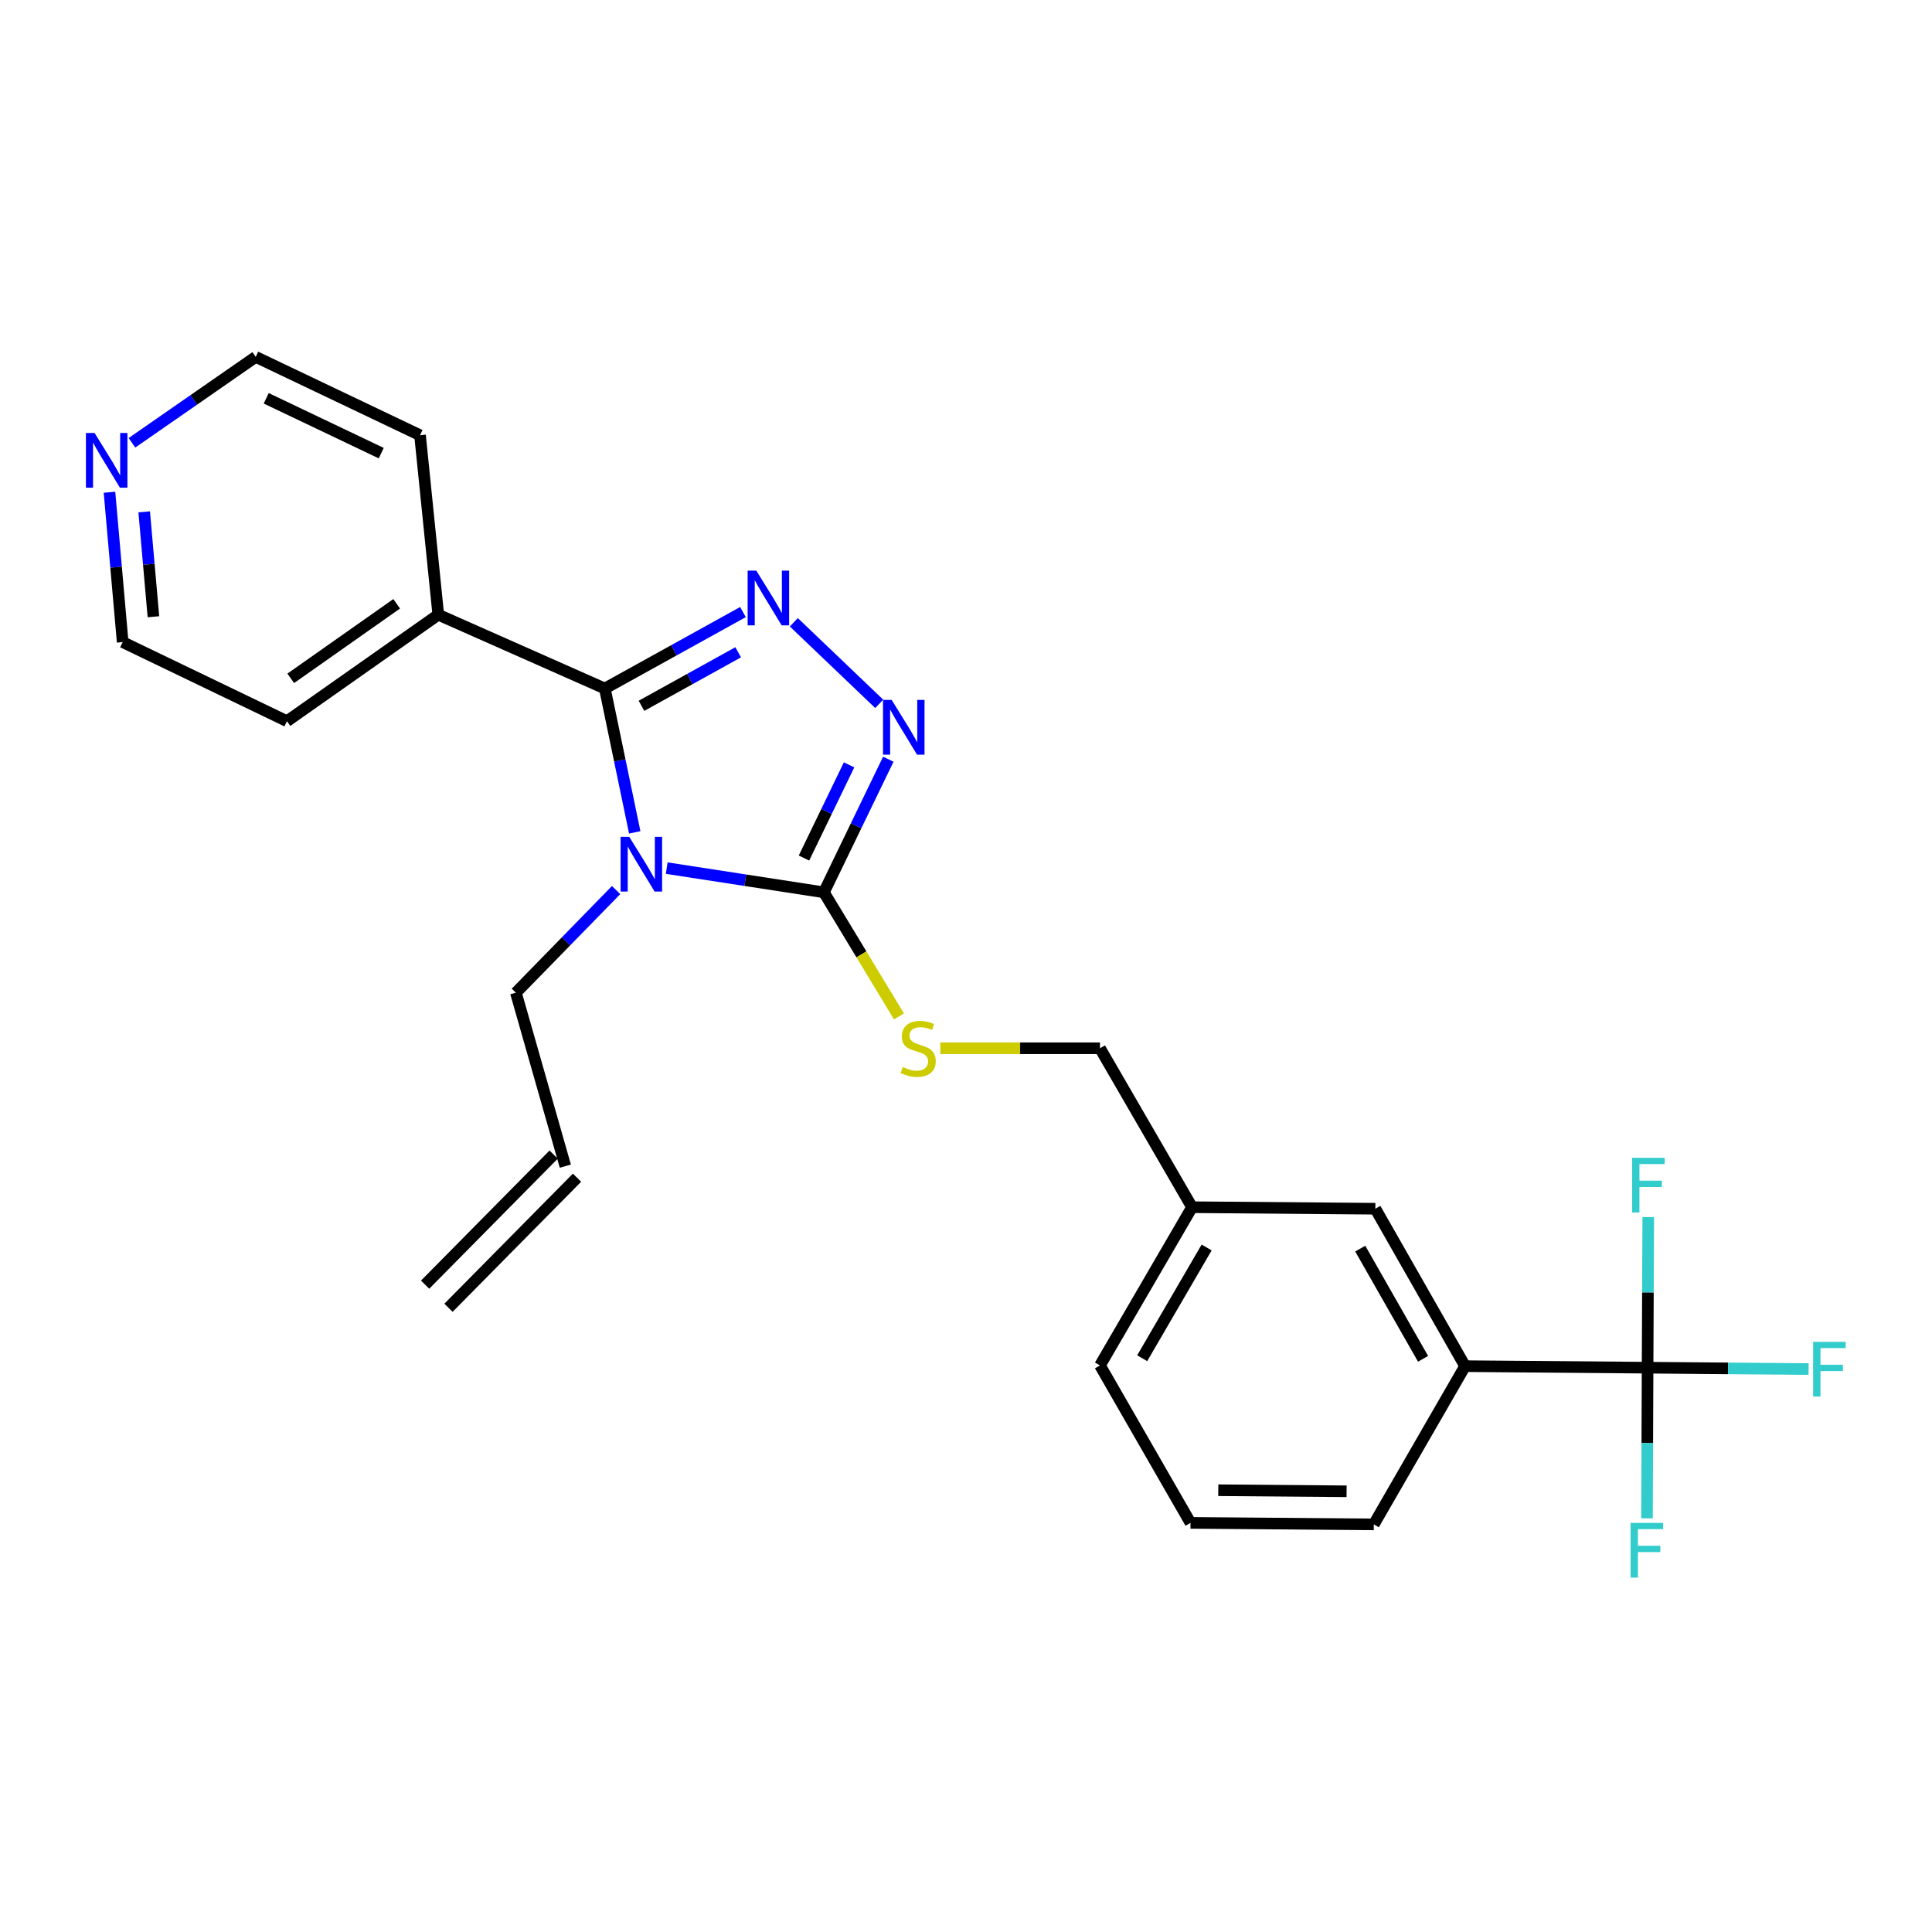 <?xml version='1.0' encoding='iso-8859-1'?>
<svg version='1.1' baseProfile='full'
              xmlns='http://www.w3.org/2000/svg'
                      xmlns:rdkit='http://www.rdkit.org/xml'
                      xmlns:xlink='http://www.w3.org/1999/xlink'
                  xml:space='preserve'
width='1000px' height='1000px' viewBox='0 0 1000 1000'>
<!-- END OF HEADER -->
<rect style='opacity:1.0;fill:#FFFFFF;stroke:none' width='1000' height='1000' x='0' y='0'> </rect>
<path class='bond-0' d='M 328.541,430.831 L 320.803,393.603' style='fill:none;fill-rule:evenodd;stroke:#0000FF;stroke-width:6px;stroke-linecap:butt;stroke-linejoin:miter;stroke-opacity:1' />
<path class='bond-0' d='M 320.803,393.603 L 313.065,356.376' style='fill:none;fill-rule:evenodd;stroke:#000000;stroke-width:6px;stroke-linecap:butt;stroke-linejoin:miter;stroke-opacity:1' />
<path class='bond-2' d='M 345.097,449.336 L 385.773,455.602' style='fill:none;fill-rule:evenodd;stroke:#0000FF;stroke-width:6px;stroke-linecap:butt;stroke-linejoin:miter;stroke-opacity:1' />
<path class='bond-2' d='M 385.773,455.602 L 426.448,461.867' style='fill:none;fill-rule:evenodd;stroke:#000000;stroke-width:6px;stroke-linecap:butt;stroke-linejoin:miter;stroke-opacity:1' />
<path class='bond-9' d='M 318.903,460.691 L 292.962,487.255' style='fill:none;fill-rule:evenodd;stroke:#0000FF;stroke-width:6px;stroke-linecap:butt;stroke-linejoin:miter;stroke-opacity:1' />
<path class='bond-9' d='M 292.962,487.255 L 267.02,513.819' style='fill:none;fill-rule:evenodd;stroke:#000000;stroke-width:6px;stroke-linecap:butt;stroke-linejoin:miter;stroke-opacity:1' />
<path class='bond-1' d='M 313.065,356.376 L 348.812,336.589' style='fill:none;fill-rule:evenodd;stroke:#000000;stroke-width:6px;stroke-linecap:butt;stroke-linejoin:miter;stroke-opacity:1' />
<path class='bond-1' d='M 348.812,336.589 L 384.558,316.802' style='fill:none;fill-rule:evenodd;stroke:#0000FF;stroke-width:6px;stroke-linecap:butt;stroke-linejoin:miter;stroke-opacity:1' />
<path class='bond-1' d='M 332.028,365.323 L 357.05,351.473' style='fill:none;fill-rule:evenodd;stroke:#000000;stroke-width:6px;stroke-linecap:butt;stroke-linejoin:miter;stroke-opacity:1' />
<path class='bond-1' d='M 357.05,351.473 L 382.073,337.622' style='fill:none;fill-rule:evenodd;stroke:#0000FF;stroke-width:6px;stroke-linecap:butt;stroke-linejoin:miter;stroke-opacity:1' />
<path class='bond-7' d='M 313.065,356.376 L 226.854,318.175' style='fill:none;fill-rule:evenodd;stroke:#000000;stroke-width:6px;stroke-linecap:butt;stroke-linejoin:miter;stroke-opacity:1' />
<path class='bond-25' d='M 410.88,322.089 L 455.079,364.304' style='fill:none;fill-rule:evenodd;stroke:#0000FF;stroke-width:6px;stroke-linecap:butt;stroke-linejoin:miter;stroke-opacity:1' />
<path class='bond-3' d='M 426.448,461.867 L 443.117,427.42' style='fill:none;fill-rule:evenodd;stroke:#000000;stroke-width:6px;stroke-linecap:butt;stroke-linejoin:miter;stroke-opacity:1' />
<path class='bond-3' d='M 443.117,427.42 L 459.787,392.973' style='fill:none;fill-rule:evenodd;stroke:#0000FF;stroke-width:6px;stroke-linecap:butt;stroke-linejoin:miter;stroke-opacity:1' />
<path class='bond-3' d='M 416.136,444.123 L 427.804,420.01' style='fill:none;fill-rule:evenodd;stroke:#000000;stroke-width:6px;stroke-linecap:butt;stroke-linejoin:miter;stroke-opacity:1' />
<path class='bond-3' d='M 427.804,420.01 L 439.473,395.897' style='fill:none;fill-rule:evenodd;stroke:#0000FF;stroke-width:6px;stroke-linecap:butt;stroke-linejoin:miter;stroke-opacity:1' />
<path class='bond-5' d='M 426.448,461.867 L 445.872,493.984' style='fill:none;fill-rule:evenodd;stroke:#000000;stroke-width:6px;stroke-linecap:butt;stroke-linejoin:miter;stroke-opacity:1' />
<path class='bond-5' d='M 445.872,493.984 L 465.297,526.101' style='fill:none;fill-rule:evenodd;stroke:#CCCC00;stroke-width:6px;stroke-linecap:butt;stroke-linejoin:miter;stroke-opacity:1' />
<path class='bond-4' d='M 852.79,707.914 L 758.319,707.12' style='fill:none;fill-rule:evenodd;stroke:#000000;stroke-width:6px;stroke-linecap:butt;stroke-linejoin:miter;stroke-opacity:1' />
<path class='bond-11' d='M 852.79,707.914 L 894.456,708.265' style='fill:none;fill-rule:evenodd;stroke:#000000;stroke-width:6px;stroke-linecap:butt;stroke-linejoin:miter;stroke-opacity:1' />
<path class='bond-11' d='M 894.456,708.265 L 936.121,708.617' style='fill:none;fill-rule:evenodd;stroke:#33CCCC;stroke-width:6px;stroke-linecap:butt;stroke-linejoin:miter;stroke-opacity:1' />
<path class='bond-12' d='M 852.79,707.914 L 852.635,746.898' style='fill:none;fill-rule:evenodd;stroke:#000000;stroke-width:6px;stroke-linecap:butt;stroke-linejoin:miter;stroke-opacity:1' />
<path class='bond-12' d='M 852.635,746.898 L 852.479,785.882' style='fill:none;fill-rule:evenodd;stroke:#33CCCC;stroke-width:6px;stroke-linecap:butt;stroke-linejoin:miter;stroke-opacity:1' />
<path class='bond-13' d='M 852.79,707.914 L 852.958,668.939' style='fill:none;fill-rule:evenodd;stroke:#000000;stroke-width:6px;stroke-linecap:butt;stroke-linejoin:miter;stroke-opacity:1' />
<path class='bond-13' d='M 852.958,668.939 L 853.126,629.964' style='fill:none;fill-rule:evenodd;stroke:#33CCCC;stroke-width:6px;stroke-linecap:butt;stroke-linejoin:miter;stroke-opacity:1' />
<path class='bond-16' d='M 486.695,542.579 L 528.021,542.579' style='fill:none;fill-rule:evenodd;stroke:#CCCC00;stroke-width:6px;stroke-linecap:butt;stroke-linejoin:miter;stroke-opacity:1' />
<path class='bond-16' d='M 528.021,542.579 L 569.347,542.579' style='fill:none;fill-rule:evenodd;stroke:#000000;stroke-width:6px;stroke-linecap:butt;stroke-linejoin:miter;stroke-opacity:1' />
<path class='bond-6' d='M 758.319,707.12 L 711.877,625.634' style='fill:none;fill-rule:evenodd;stroke:#000000;stroke-width:6px;stroke-linecap:butt;stroke-linejoin:miter;stroke-opacity:1' />
<path class='bond-6' d='M 736.573,703.32 L 704.063,646.28' style='fill:none;fill-rule:evenodd;stroke:#000000;stroke-width:6px;stroke-linecap:butt;stroke-linejoin:miter;stroke-opacity:1' />
<path class='bond-27' d='M 758.319,707.12 L 711.083,789.022' style='fill:none;fill-rule:evenodd;stroke:#000000;stroke-width:6px;stroke-linecap:butt;stroke-linejoin:miter;stroke-opacity:1' />
<path class='bond-22' d='M 226.854,318.175 L 217.403,225.272' style='fill:none;fill-rule:evenodd;stroke:#000000;stroke-width:6px;stroke-linecap:butt;stroke-linejoin:miter;stroke-opacity:1' />
<path class='bond-23' d='M 226.854,318.175 L 148.524,373.284' style='fill:none;fill-rule:evenodd;stroke:#000000;stroke-width:6px;stroke-linecap:butt;stroke-linejoin:miter;stroke-opacity:1' />
<path class='bond-23' d='M 205.315,312.528 L 150.485,351.104' style='fill:none;fill-rule:evenodd;stroke:#000000;stroke-width:6px;stroke-linecap:butt;stroke-linejoin:miter;stroke-opacity:1' />
<path class='bond-8' d='M 711.877,625.634 L 616.999,624.849' style='fill:none;fill-rule:evenodd;stroke:#000000;stroke-width:6px;stroke-linecap:butt;stroke-linejoin:miter;stroke-opacity:1' />
<path class='bond-14' d='M 267.02,513.819 L 292.613,603.594' style='fill:none;fill-rule:evenodd;stroke:#000000;stroke-width:6px;stroke-linecap:butt;stroke-linejoin:miter;stroke-opacity:1' />
<path class='bond-10' d='M 56.669,254.788 L 60.081,293.57' style='fill:none;fill-rule:evenodd;stroke:#0000FF;stroke-width:6px;stroke-linecap:butt;stroke-linejoin:miter;stroke-opacity:1' />
<path class='bond-10' d='M 60.081,293.57 L 63.494,332.352' style='fill:none;fill-rule:evenodd;stroke:#000000;stroke-width:6px;stroke-linecap:butt;stroke-linejoin:miter;stroke-opacity:1' />
<path class='bond-10' d='M 74.638,264.932 L 77.027,292.079' style='fill:none;fill-rule:evenodd;stroke:#0000FF;stroke-width:6px;stroke-linecap:butt;stroke-linejoin:miter;stroke-opacity:1' />
<path class='bond-10' d='M 77.027,292.079 L 79.416,319.226' style='fill:none;fill-rule:evenodd;stroke:#000000;stroke-width:6px;stroke-linecap:butt;stroke-linejoin:miter;stroke-opacity:1' />
<path class='bond-26' d='M 68.302,229.185 L 100.333,206.956' style='fill:none;fill-rule:evenodd;stroke:#0000FF;stroke-width:6px;stroke-linecap:butt;stroke-linejoin:miter;stroke-opacity:1' />
<path class='bond-26' d='M 100.333,206.956 L 132.363,184.728' style='fill:none;fill-rule:evenodd;stroke:#000000;stroke-width:6px;stroke-linecap:butt;stroke-linejoin:miter;stroke-opacity:1' />
<path class='bond-15' d='M 286.563,597.616 L 220.037,664.944' style='fill:none;fill-rule:evenodd;stroke:#000000;stroke-width:6px;stroke-linecap:butt;stroke-linejoin:miter;stroke-opacity:1' />
<path class='bond-15' d='M 298.664,609.572 L 232.139,676.901' style='fill:none;fill-rule:evenodd;stroke:#000000;stroke-width:6px;stroke-linecap:butt;stroke-linejoin:miter;stroke-opacity:1' />
<path class='bond-17' d='M 569.347,542.579 L 616.999,624.849' style='fill:none;fill-rule:evenodd;stroke:#000000;stroke-width:6px;stroke-linecap:butt;stroke-linejoin:miter;stroke-opacity:1' />
<path class='bond-24' d='M 616.999,624.849 L 569.347,706.742' style='fill:none;fill-rule:evenodd;stroke:#000000;stroke-width:6px;stroke-linecap:butt;stroke-linejoin:miter;stroke-opacity:1' />
<path class='bond-24' d='M 624.554,645.689 L 591.198,703.014' style='fill:none;fill-rule:evenodd;stroke:#000000;stroke-width:6px;stroke-linecap:butt;stroke-linejoin:miter;stroke-opacity:1' />
<path class='bond-18' d='M 711.083,789.022 L 616.205,788.237' style='fill:none;fill-rule:evenodd;stroke:#000000;stroke-width:6px;stroke-linecap:butt;stroke-linejoin:miter;stroke-opacity:1' />
<path class='bond-18' d='M 696.992,771.893 L 630.577,771.344' style='fill:none;fill-rule:evenodd;stroke:#000000;stroke-width:6px;stroke-linecap:butt;stroke-linejoin:miter;stroke-opacity:1' />
<path class='bond-19' d='M 616.205,788.237 L 569.347,706.742' style='fill:none;fill-rule:evenodd;stroke:#000000;stroke-width:6px;stroke-linecap:butt;stroke-linejoin:miter;stroke-opacity:1' />
<path class='bond-20' d='M 132.363,184.728 L 217.403,225.272' style='fill:none;fill-rule:evenodd;stroke:#000000;stroke-width:6px;stroke-linecap:butt;stroke-linejoin:miter;stroke-opacity:1' />
<path class='bond-20' d='M 137.798,206.165 L 197.325,234.546' style='fill:none;fill-rule:evenodd;stroke:#000000;stroke-width:6px;stroke-linecap:butt;stroke-linejoin:miter;stroke-opacity:1' />
<path class='bond-21' d='M 63.494,332.352 L 148.524,373.284' style='fill:none;fill-rule:evenodd;stroke:#000000;stroke-width:6px;stroke-linecap:butt;stroke-linejoin:miter;stroke-opacity:1' />
<path  class='atom-0' d='M 325.707 433.153
L 334.987 448.153
Q 335.907 449.633, 337.387 452.313
Q 338.867 454.993, 338.947 455.153
L 338.947 433.153
L 342.707 433.153
L 342.707 461.473
L 338.827 461.473
L 328.867 445.073
Q 327.707 443.153, 326.467 440.953
Q 325.267 438.753, 324.907 438.073
L 324.907 461.473
L 321.227 461.473
L 321.227 433.153
L 325.707 433.153
' fill='#0000FF'/>
<path  class='atom-2' d='M 391.457 295.358
L 400.737 310.358
Q 401.657 311.838, 403.137 314.518
Q 404.617 317.198, 404.697 317.358
L 404.697 295.358
L 408.457 295.358
L 408.457 323.678
L 404.577 323.678
L 394.617 307.278
Q 393.457 305.358, 392.217 303.158
Q 391.017 300.958, 390.657 300.278
L 390.657 323.678
L 386.977 323.678
L 386.977 295.358
L 391.457 295.358
' fill='#0000FF'/>
<path  class='atom-4' d='M 461.527 362.28
L 470.807 377.28
Q 471.727 378.76, 473.207 381.44
Q 474.687 384.12, 474.767 384.28
L 474.767 362.28
L 478.527 362.28
L 478.527 390.6
L 474.647 390.6
L 464.687 374.2
Q 463.527 372.28, 462.287 370.08
Q 461.087 367.88, 460.727 367.2
L 460.727 390.6
L 457.047 390.6
L 457.047 362.28
L 461.527 362.28
' fill='#0000FF'/>
<path  class='atom-6' d='M 467.263 552.299
Q 467.583 552.419, 468.903 552.979
Q 470.223 553.539, 471.663 553.899
Q 473.143 554.219, 474.583 554.219
Q 477.263 554.219, 478.823 552.939
Q 480.383 551.619, 480.383 549.339
Q 480.383 547.779, 479.583 546.819
Q 478.823 545.859, 477.623 545.339
Q 476.423 544.819, 474.423 544.219
Q 471.903 543.459, 470.383 542.739
Q 468.903 542.019, 467.823 540.499
Q 466.783 538.979, 466.783 536.419
Q 466.783 532.859, 469.183 530.659
Q 471.623 528.459, 476.423 528.459
Q 479.703 528.459, 483.423 530.019
L 482.503 533.099
Q 479.103 531.699, 476.543 531.699
Q 473.783 531.699, 472.263 532.859
Q 470.743 533.979, 470.783 535.939
Q 470.783 537.459, 471.543 538.379
Q 472.343 539.299, 473.463 539.819
Q 474.623 540.339, 476.543 540.939
Q 479.103 541.739, 480.623 542.539
Q 482.143 543.339, 483.223 544.979
Q 484.343 546.579, 484.343 549.339
Q 484.343 553.259, 481.703 555.379
Q 479.103 557.459, 474.743 557.459
Q 472.223 557.459, 470.303 556.899
Q 468.423 556.379, 466.183 555.459
L 467.263 552.299
' fill='#CCCC00'/>
<path  class='atom-11' d='M 48.955 224.107
L 58.235 239.107
Q 59.155 240.587, 60.635 243.267
Q 62.115 245.947, 62.195 246.107
L 62.195 224.107
L 65.955 224.107
L 65.955 252.427
L 62.075 252.427
L 52.115 236.027
Q 50.955 234.107, 49.715 231.907
Q 48.515 229.707, 48.155 229.027
L 48.155 252.427
L 44.475 252.427
L 44.475 224.107
L 48.955 224.107
' fill='#0000FF'/>
<path  class='atom-12' d='M 938.474 694.548
L 955.314 694.548
L 955.314 697.788
L 942.274 697.788
L 942.274 706.388
L 953.874 706.388
L 953.874 709.668
L 942.274 709.668
L 942.274 722.868
L 938.474 722.868
L 938.474 694.548
' fill='#33CCCC'/>
<path  class='atom-13' d='M 843.992 788.244
L 860.832 788.244
L 860.832 791.484
L 847.792 791.484
L 847.792 800.084
L 859.392 800.084
L 859.392 803.364
L 847.792 803.364
L 847.792 816.564
L 843.992 816.564
L 843.992 788.244
' fill='#33CCCC'/>
<path  class='atom-14' d='M 844.777 599.282
L 861.617 599.282
L 861.617 602.522
L 848.577 602.522
L 848.577 611.122
L 860.177 611.122
L 860.177 614.402
L 848.577 614.402
L 848.577 627.602
L 844.777 627.602
L 844.777 599.282
' fill='#33CCCC'/>
</svg>

